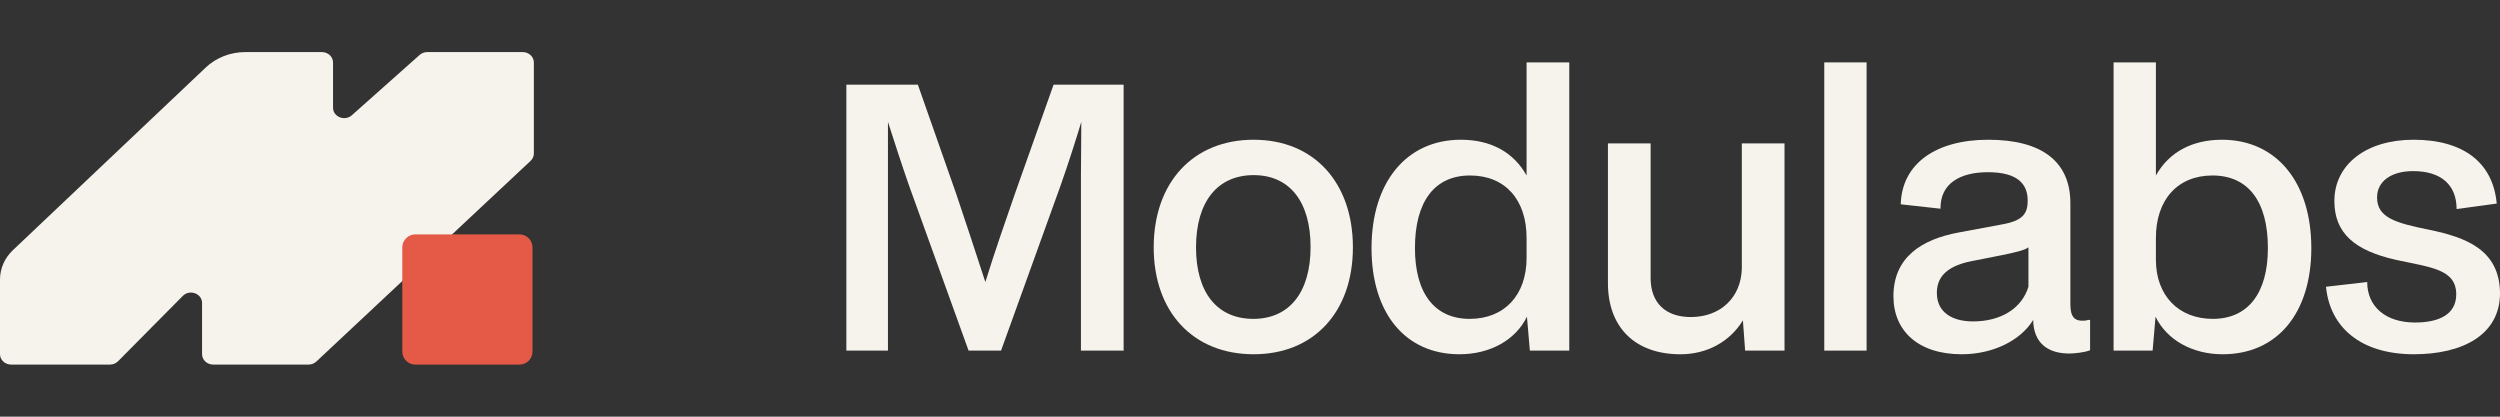 <svg width="144" height="24" viewBox="0 0 144 24" fill="none" xmlns="http://www.w3.org/2000/svg">
<rect x="0" y="0" width="144" height="24" fill="#333333" stroke="none"/>
<path d="M19.183 6.204C19.183 6.731 19.857 7.002 20.265 6.639L24.17 3.165C24.289 3.059 24.447 3 24.611 3H30.109C30.463 3 30.75 3.269 30.75 3.6V8.842C30.75 9.001 30.683 9.153 30.562 9.266L26.786 12.803L22.041 17.247L18.221 20.824C18.101 20.937 17.938 21 17.768 21H12.28C11.926 21 11.639 20.731 11.639 20.4V17.453C11.639 16.908 10.925 16.645 10.529 17.045L6.8 20.808C6.679 20.93 6.509 21 6.33 21H0.641C0.287 21 0 20.731 0 20.4V16.099C0 15.467 0.266 14.861 0.74 14.412L11.848 3.891C12.45 3.321 13.27 3 14.126 3H18.542C18.896 3 19.183 3.269 19.183 3.6V6.204Z" fill="#F6F3EC"/>
<path d="M139.041 20.405C135.994 20.405 134.208 18.871 133.977 16.517L136.351 16.244C136.351 17.652 137.402 18.577 139.104 18.577C140.512 18.577 141.479 18.094 141.479 16.959C141.479 15.488 139.987 15.404 137.99 14.963C135.658 14.437 134.46 13.45 134.46 11.579C134.46 9.478 136.288 8.049 139.02 8.049C141.899 8.049 143.601 9.373 143.811 11.726L141.5 12.041C141.5 10.697 140.659 9.856 138.999 9.856C137.675 9.856 136.919 10.486 136.919 11.369C136.919 12.525 137.948 12.84 139.945 13.239C142.067 13.681 143.937 14.395 144 16.812C144.042 19.291 141.836 20.405 139.041 20.405Z" fill="#F6F3EC"/>
<path d="M121.742 20.195V3.594H124.18V10.108C124.957 8.721 126.323 8.049 127.983 8.049C131.115 8.049 133.132 10.486 133.132 14.29C133.132 18.03 131.178 20.405 128.025 20.405C126.281 20.405 124.81 19.585 124.159 18.241L123.991 20.195H121.742ZM124.18 14.962C124.18 17.022 125.483 18.367 127.458 18.367C129.475 18.367 130.631 16.896 130.631 14.29C130.631 11.6 129.496 10.108 127.437 10.108C125.441 10.108 124.18 11.495 124.18 13.702V14.962Z" fill="#F6F3EC"/>
<path d="M112.992 20.405C110.491 20.405 109.062 19.06 109.062 17.064C109.062 14.836 110.66 13.786 112.845 13.386L115.325 12.924C116.502 12.714 116.796 12.315 116.796 11.558C116.796 10.591 116.207 9.919 114.505 9.919C112.866 9.919 111.752 10.591 111.773 12.021L109.483 11.768C109.546 9.415 111.521 8.049 114.526 8.049C117.615 8.049 119.254 9.31 119.254 11.705V17.547C119.254 18.325 119.57 18.472 119.927 18.472C120.137 18.472 120.221 18.451 120.263 18.43H120.389V20.174C120.074 20.3 119.486 20.363 119.191 20.363C117.972 20.363 117.132 19.775 117.111 18.43C116.375 19.628 114.778 20.405 112.992 20.405ZM113.644 18.514C115.262 18.514 116.459 17.757 116.838 16.517V14.248C116.607 14.416 116.081 14.542 115.241 14.71L113.539 15.046C111.962 15.362 111.563 16.097 111.563 16.875C111.563 17.988 112.446 18.514 113.644 18.514Z" fill="#F6F3EC"/>
<path d="M105.078 20.195V3.594H107.516V20.195H105.078Z" fill="#F6F3EC"/>
<path d="M102.788 8.26V20.196H100.519L100.392 18.452C99.636 19.692 98.312 20.406 96.799 20.406C94.13 20.406 92.617 18.809 92.617 16.308V8.26H95.076V16.014C95.076 17.464 95.958 18.262 97.387 18.262C99.111 18.262 100.287 17.128 100.329 15.468V8.26H102.788Z" fill="#F6F3EC"/>
<path d="M79 14.29C79 10.486 81.017 8.049 84.148 8.049C85.893 8.049 87.195 8.784 87.931 10.108V3.594H90.39V20.195H88.12L87.952 18.241C87.301 19.585 85.83 20.405 84.064 20.405C80.933 20.405 79 18.03 79 14.29ZM81.501 14.29C81.501 16.896 82.635 18.367 84.653 18.367C86.649 18.367 87.931 17.001 87.931 14.857V13.702C87.931 11.495 86.691 10.108 84.674 10.108C82.635 10.108 81.501 11.6 81.501 14.29Z" fill="#F6F3EC"/>
<path d="M66.453 14.248C66.453 10.508 68.723 8.049 72.211 8.049C75.678 8.049 77.927 10.508 77.927 14.248C77.927 17.968 75.678 20.405 72.211 20.405C68.702 20.405 66.453 17.947 66.453 14.248ZM68.891 14.248C68.891 16.854 70.11 18.367 72.19 18.367C74.27 18.367 75.489 16.833 75.489 14.227C75.489 11.6 74.27 10.087 72.211 10.087C70.11 10.087 68.891 11.642 68.891 14.248Z" fill="#F6F3EC"/>
<path d="M48.75 20.196V4.877H52.869L55.075 11.16C55.622 12.778 56.168 14.438 56.756 16.246C57.282 14.543 57.912 12.736 58.459 11.16L60.686 4.877H64.721V20.196H62.262V10.13C62.262 9.332 62.283 8.113 62.283 7.02C62.073 7.735 61.527 9.458 61.085 10.698L57.66 20.196H55.79L52.364 10.698C51.944 9.5 51.545 8.26 51.146 7.02V20.196H48.75Z" fill="#F6F3EC"/>
<path d="M23.172 14.25C23.172 13.836 23.508 13.5 23.922 13.5H29.922C30.336 13.5 30.672 13.836 30.672 14.25V20.25C30.672 20.664 30.336 21 29.922 21H23.922C23.508 21 23.172 20.664 23.172 20.25V14.25Z" fill="#E45A47"/>
</svg>
